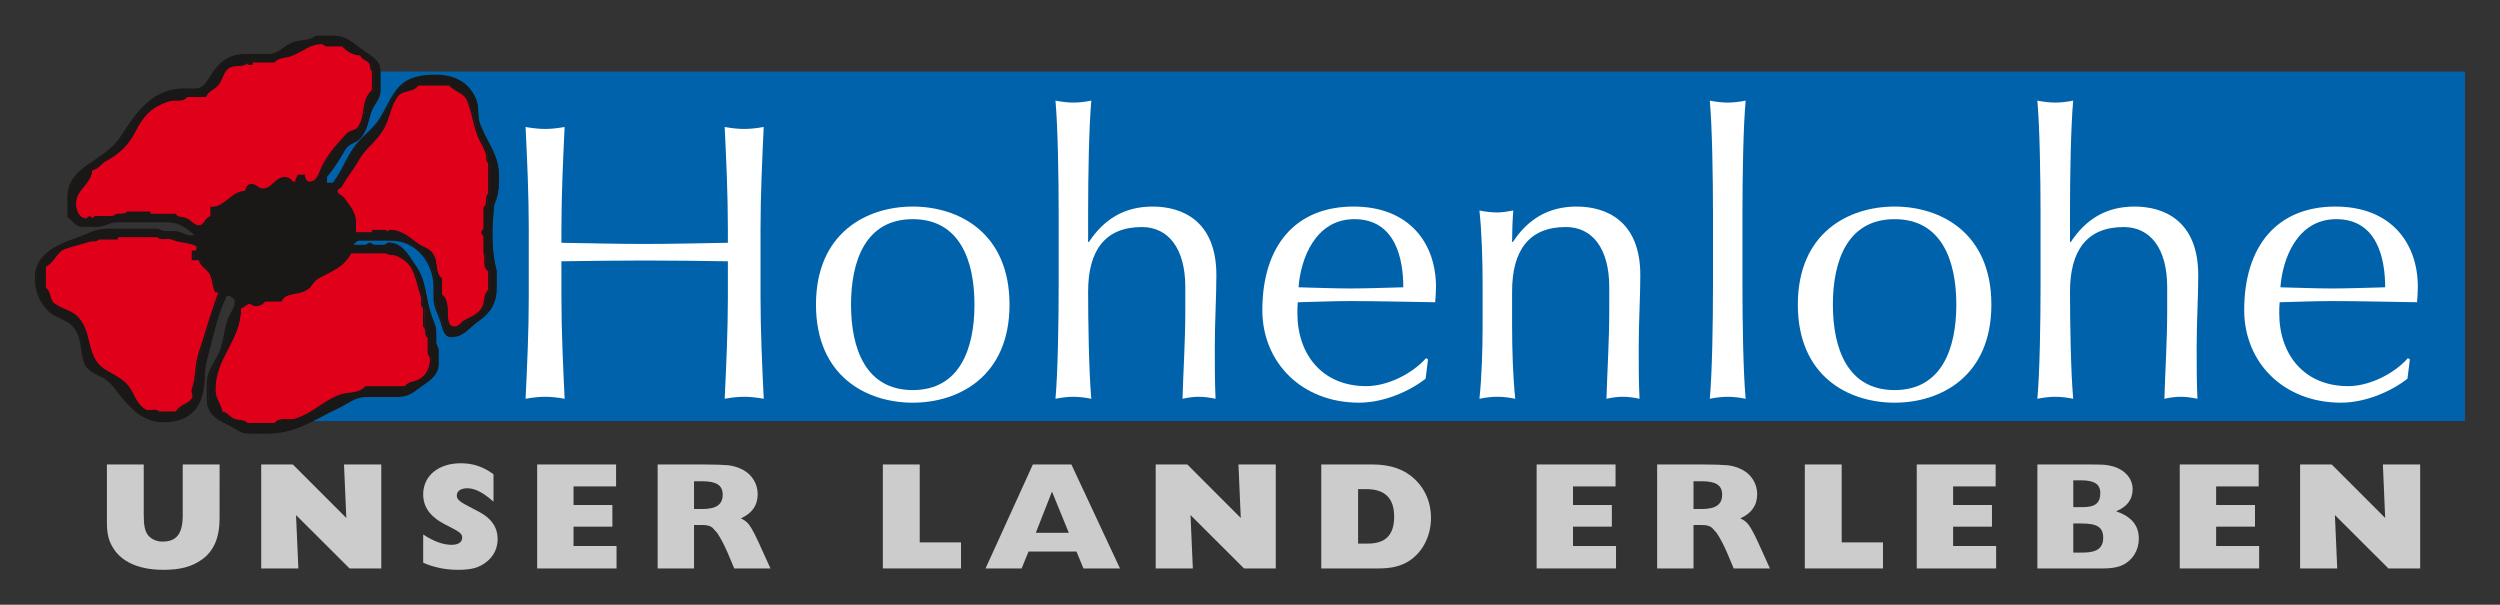 <?xml version="1.0" encoding="UTF-8" standalone="no"?>
<!-- Created with Inkscape (http://www.inkscape.org/) -->

<svg
   xmlns:dc="http://purl.org/dc/elements/1.1/"
   xmlns:cc="http://creativecommons.org/ns#"
   xmlns:rdf="http://www.w3.org/1999/02/22-rdf-syntax-ns#"
   xmlns:svg="http://www.w3.org/2000/svg"
   xmlns="http://www.w3.org/2000/svg"
   version="1.1"
   width="720.016"
   height="174.176"
   id="svg98055">
  <rect width="100%" height="100%" fill="#333333" stroke="none"/>
  <defs
     id="defs98057" />
  <g
     transform="translate(1205.697,-585.993)"
     id="layer1">
    <g
       transform="matrix(1.4,0,0,1.4,-997.701,267.867)"
       id="g98140">
      <path
         d="m -89.32,313.846 447.857,0 0,-71.889 -447.857,0 0,71.889 z"
         id="path67537"
         style="fill:#0062ab;fill-opacity:1;fill-rule:nonzero;stroke:none" />
      <path
         d="m 1.171,277.178 c -5.734,0.085 -11.383,0.241 -17.122,0.241 -5.733,0 -11.383,-0.157 -17.122,-0.241 l 0,-2.834 c 0,-6.969 0.331,-14.017 0.657,-20.987 -1.393,0.241 -2.701,0.404 -4.009,0.404 -1.314,0 -2.629,-0.163 -4.021,-0.404 0.331,6.969 0.657,14.017 0.657,20.987 l 0,13.933 c 0,6.969 -0.326,14.017 -0.657,20.987 1.393,-0.247 2.707,-0.404 4.021,-0.404 1.308,0 2.616,0.157 4.009,0.404 -0.326,-6.969 -0.657,-14.017 -0.657,-20.987 l 0,-7.289 c 5.739,-0.085 11.389,-0.163 17.122,-0.163 5.739,0 11.389,0.079 17.122,0.163 l 0,7.289 c 0,6.969 -0.326,14.017 -0.657,20.987 1.393,-0.247 2.707,-0.404 4.021,-0.404 1.308,0 2.623,0.157 4.009,0.404 -0.326,-6.969 -0.657,-14.017 -0.657,-20.987 l 0,-13.933 c 0,-6.969 0.331,-14.017 0.657,-20.987 -1.387,0.241 -2.701,0.404 -4.009,0.404 -1.314,0 -2.628,-0.163 -4.021,-0.404 0.331,6.969 0.657,14.017 0.657,20.987"
         id="path67553"
         style="fill:#ffffff;fill-opacity:1;fill-rule:nonzero;stroke:none" />
      <path
         d="m 26.505,289.899 c 0,-9.073 3.033,-17.58 12.697,-17.58 9.664,0 12.697,8.507 12.697,17.58 0,9.073 -3.033,17.58 -12.697,17.58 -9.664,0 -12.697,-8.507 -12.697,-17.58 m -7.211,0 c 0,14.747 10.406,20.173 19.907,20.173 9.502,0 19.907,-5.426 19.907,-20.173 0,-14.747 -10.406,-20.173 -19.907,-20.173 -9.501,0 -19.907,5.426 -19.907,20.173"
         id="path67557"
         style="fill:#ffffff;fill-opacity:1;fill-rule:evenodd;stroke:none" />
      <path
         d="m 69.22,285.932 c 0,7.458 -0.168,17.906 -0.657,23.332 1.23,-0.241 2.46,-0.404 3.69,-0.404 1.224,0 2.46,0.163 3.684,0.404 -0.494,-5.426 -0.657,-15.874 -0.657,-22.036 0,-8.428 3.442,-13.288 11.063,-13.288 5.408,0 8.929,4.377 8.929,12.317 l 0,4.944 c 0,6.234 -0.41,12.148 -0.573,18.063 1.146,-0.241 2.213,-0.404 3.358,-0.404 1.145,0 2.213,0.163 3.436,0.404 -0.156,-3.479 -0.156,-6.885 -0.156,-10.448 0,-5.51 0.326,-10.37 0.326,-14.988 0,-11.184 -7.048,-14.102 -13.107,-14.102 -5.896,0 -10.074,2.677 -13.113,7.295 l -0.163,0 0,-6.162 c 0,-7.048 0.163,-17.496 0.657,-22.928 -1.224,0.241 -2.46,0.404 -3.684,0.404 -1.23,0 -2.46,-0.163 -3.69,-0.404 0.488,5.432 0.657,15.88 0.657,23.338"
         id="path67561"
         style="fill:#ffffff;fill-opacity:1;fill-rule:nonzero;stroke:none" />
      <path
         d="m 130.045,272.318 c 8.519,0 10.074,8.266 10.074,14.017 -3.442,0.078 -7.289,0.241 -10.894,0.241 -3.442,0 -7.289,-0.163 -10.653,-0.241 0.416,-5.836 3.442,-14.017 11.473,-14.017 m -18.925,18.714 c 0,10.774 8.109,19.039 19.907,19.039 5.076,0 10.4,-2.345 13.68,-4.938 l 0.494,-3.973 -0.41,-0.241 c -2.864,3.238 -7.946,5.752 -12.293,5.752 -9.086,0 -14.168,-6.559 -14.168,-14.988 0,-0.73 0,-1.459 0.085,-2.273 3.599,-0.079 7.126,-0.241 10.732,-0.241 5.818,0 11.63,0.163 17.532,0.241 0.073,-1.049 0.163,-2.104 0.163,-3.159 0,-8.989 -5.492,-16.525 -16.959,-16.525 -12.046,0 -18.762,8.181 -18.762,21.306"
         id="path67565"
         style="fill:#ffffff;fill-opacity:1;fill-rule:evenodd;stroke:none" />
      <path
         d="m 182.485,286.251 0,4.944 c 0,6.24 -0.404,12.148 -0.573,18.069 1.152,-0.247 2.213,-0.41 3.364,-0.41 1.146,0 2.213,0.163 3.437,0.41 -0.168,-3.485 -0.168,-6.891 -0.168,-10.454 0,-5.51 0.331,-10.37 0.331,-14.988 0,-11.184 -7.048,-14.096 -13.107,-14.096 -5.896,0 -10.08,2.671 -13.107,7.289 l -0.163,0 c 0,-2.188 0.078,-4.293 0.247,-6.481 -1.236,0.241 -2.46,0.404 -3.28,0.404 -1.23,0 -2.454,-0.163 -3.684,-0.404 0.488,4.618 0.651,10.291 0.651,15.151 l 0,8.422 c 0,4.865 -0.163,10.532 -0.651,15.157 1.23,-0.247 2.454,-0.41 3.684,-0.41 1.23,0 2.46,0.163 3.684,0.41 -0.488,-4.624 -0.651,-10.291 -0.651,-15.157 l 0,-6.885 c 0,-8.428 3.442,-13.288 11.063,-13.288 5.408,0 8.923,4.377 8.923,12.317"
         id="path67569"
         style="fill:#ffffff;fill-opacity:1;fill-rule:nonzero;stroke:none" />
      <path
         d="m 203.827,285.932 c 0,7.458 -0.168,17.906 -0.657,23.332 1.23,-0.241 2.46,-0.404 3.69,-0.404 1.23,0 2.46,0.163 3.684,0.404 -0.494,-5.426 -0.657,-15.874 -0.657,-23.332 l 0,-14.662 c 0,-7.458 0.163,-17.906 0.657,-23.338 -1.224,0.241 -2.454,0.404 -3.684,0.404 -1.23,0 -2.46,-0.163 -3.69,-0.404 0.488,5.432 0.657,15.88 0.657,23.338"
         id="path67573"
         style="fill:#ffffff;fill-opacity:1;fill-rule:nonzero;stroke:none" />
      <path
         d="m 228.491,289.899 c 0,-9.073 3.033,-17.58 12.697,-17.58 9.664,0 12.697,8.507 12.697,17.58 0,9.073 -3.033,17.58 -12.697,17.58 -9.664,0 -12.697,-8.507 -12.697,-17.58 m -7.211,0 c 0,14.747 10.406,20.173 19.907,20.173 9.502,0 19.907,-5.426 19.907,-20.173 0,-14.747 -10.406,-20.173 -19.907,-20.173 -9.502,0 -19.907,5.426 -19.907,20.173"
         id="path67577"
         style="fill:#ffffff;fill-opacity:1;fill-rule:evenodd;stroke:none" />
      <path
         d="m 271.212,285.932 c 0,7.458 -0.163,17.906 -0.657,23.332 1.23,-0.241 2.46,-0.404 3.69,-0.404 1.23,0 2.46,0.163 3.684,0.404 -0.494,-5.426 -0.657,-15.874 -0.657,-22.036 0,-8.428 3.442,-13.288 11.063,-13.288 5.408,0 8.929,4.377 8.929,12.317 l 0,4.944 c 0,6.234 -0.41,12.148 -0.573,18.063 1.145,-0.241 2.213,-0.404 3.358,-0.404 1.151,0 2.213,0.163 3.436,0.404 -0.158,-3.479 -0.158,-6.885 -0.158,-10.448 0,-5.51 0.326,-10.37 0.326,-14.988 0,-11.184 -7.048,-14.102 -13.107,-14.102 -5.896,0 -10.074,2.677 -13.113,7.295 l -0.163,0 0,-6.162 c 0,-7.048 0.163,-17.496 0.657,-22.928 -1.224,0.241 -2.454,0.404 -3.684,0.404 -1.23,0 -2.46,-0.163 -3.69,-0.404 0.494,5.432 0.657,15.88 0.657,23.338"
         id="path67581"
         style="fill:#ffffff;fill-opacity:1;fill-rule:nonzero;stroke:none" />
      <path
         d="m 332.032,272.318 c 8.519,0 10.074,8.266 10.074,14.017 -3.443,0.078 -7.289,0.241 -10.894,0.241 -3.437,0 -7.289,-0.163 -10.653,-0.241 0.416,-5.836 3.443,-14.017 11.473,-14.017 m -18.925,18.714 c 0,10.774 8.109,19.039 19.907,19.039 5.076,0 10.4,-2.345 13.68,-4.938 l 0.494,-3.973 -0.41,-0.241 c -2.864,3.238 -7.946,5.752 -12.293,5.752 -9.085,0 -14.168,-6.559 -14.168,-14.988 0,-0.73 0,-1.459 0.085,-2.273 3.599,-0.079 7.126,-0.241 10.731,-0.241 5.818,0 11.63,0.163 17.532,0.241 0.078,-1.049 0.163,-2.104 0.163,-3.159 0,-8.989 -5.486,-16.525 -16.959,-16.525 -12.04,0 -18.762,8.181 -18.762,21.306"
         id="path67585"
         style="fill:#ffffff;fill-opacity:1;fill-rule:evenodd;stroke:none" />
      <path
         d="m -103.394,322.78 -7.585,0 0,10.412 c 0,3.828 -1.23,5.456 -4.184,5.456 -1.176,0 -2.279,-0.5 -2.948,-1.314 -0.633,-0.85 -0.886,-1.947 -0.886,-4.172 l 0,-10.382 -7.578,0 0,11.853 c 0,2.164 0.284,3.545 1.043,4.926 1.712,3.165 5.39,4.895 10.556,4.895 3.527,0 5.842,-0.627 7.934,-2.104 2.472,-1.754 3.647,-4.516 3.647,-8.531"
         id="path67597"
         style="fill:#cccccc;fill-opacity:1;fill-rule:nonzero;stroke:none" />
      <path
         d="m -94.833,344.171 7.645,0 -0.482,-10.979 11.009,10.979 6.529,0 0,-21.391 -7.669,0 0.476,11.009 -11.009,-11.009 -6.499,0"
         id="path67601"
         style="fill:#cccccc;fill-opacity:1;fill-rule:nonzero;stroke:none" />
      <path
         d="m -61.511,342.983 c 2.122,0.971 4.6,1.471 7.162,1.471 2.797,0 4.383,-0.434 5.902,-1.658 1.459,-1.164 2.249,-2.791 2.249,-4.642 0,-1.598 -0.53,-2.918 -1.64,-4.051 -0.766,-0.778 -1.369,-1.188 -3.527,-2.285 -2.665,-1.35 -3.232,-1.821 -3.232,-2.635 0,-0.947 0.82,-1.507 2.188,-1.507 1.555,0 3.298,0.91 5.36,2.761 l 0,-5.643 c -2.122,-1.574 -4.25,-2.261 -6.728,-2.261 -4.594,0 -7.735,2.574 -7.735,6.397 0,1.791 0.663,3.262 2.032,4.522 0.886,0.808 1.585,1.248 3.678,2.285 1.905,0.971 2.315,1.381 2.315,2.104 0,0.934 -0.826,1.471 -2.195,1.471 -1.742,0 -3.768,-0.754 -5.83,-2.128"
         id="path67605"
         style="fill:#cccccc;fill-opacity:1;fill-rule:nonzero;stroke:none" />
      <path
         d="m -38.065,344.171 16.332,0 0,-4.612 -8.85,0 0,-3.985 7.994,0 0,-4.449 -7.994,0 0,-3.828 8.754,0 0,-4.516 -16.236,0"
         id="path67609"
         style="fill:#cccccc;fill-opacity:1;fill-rule:nonzero;stroke:none" />
      <path
         d="m -5.792,331.944 0,-5.709 1.712,0 c 2.912,0 4.184,0.844 4.184,2.761 0,2.038 -1.332,2.948 -4.25,2.948 l -1.646,0 z m -7.488,12.233 7.488,0 0,-8.941 1.61,0 c 1.115,0 1.682,0.157 2.195,0.567 l 0.983,1.097 c 0.73,1.097 1.489,2.568 2.152,4.106 l 1.332,3.171 7.452,0 -2.568,-5.649 c -0.41,-0.874 -0.946,-1.977 -1.296,-2.538 -0.663,-1.133 -1.176,-1.598 -2.219,-2.134 2.285,-1.001 3.455,-2.665 3.455,-4.986 0,-2.098 -1.17,-4.015 -3.075,-5.016 -0.922,-0.476 -1.941,-0.79 -2.984,-0.91 -1.14,-0.097 -2.725,-0.157 -4.727,-0.157 l -9.797,0"
         id="path67613"
         style="fill:#cccccc;fill-opacity:1;fill-rule:evenodd;stroke:none" />
      <path
         d="m 33.052,344.171 16.079,0 0,-5.36 -8.495,0 0,-16.031 -7.584,0"
         id="path67617"
         style="fill:#cccccc;fill-opacity:1;fill-rule:nonzero;stroke:none" />
      <path
         d="m 64.517,336.834 3.328,-8.471 3.461,8.471 -6.788,0 z m -10.34,7.337 7.421,0 1.423,-3.479 9.863,0 1.429,3.479 7.518,0 -9.996,-21.391 -7.922,0"
         id="path67621"
         style="fill:#cccccc;fill-opacity:1;fill-rule:evenodd;stroke:none" />
      <path
         d="m 89.181,344.171 7.639,0 -0.476,-10.979 11.003,10.979 6.535,0 0,-21.391 -7.675,0 0.476,11.009 -11.003,-11.009 -6.499,0"
         id="path67625"
         style="fill:#cccccc;fill-opacity:1;fill-rule:nonzero;stroke:none" />
      <path
         d="m 130.817,339.058 0,-11.196 1.772,0 c 3.744,0 5.649,1.881 5.649,5.643 0,3.762 -1.742,5.553 -5.426,5.553 l -1.996,0 z m -7.578,5.113 11.762,0 c 2.315,0 4.057,-0.343 5.583,-1.127 3.201,-1.634 5.233,-5.239 5.233,-9.285 0,-2.978 -1.079,-5.679 -3.075,-7.687 -2.219,-2.225 -5.107,-3.292 -9.007,-3.292 l -10.496,0"
         id="path67629"
         style="fill:#cccccc;fill-opacity:1;fill-rule:evenodd;stroke:none" />
      <path
         d="m 167.545,344.171 16.332,0 0,-4.612 -8.851,0 0,-3.985 7.994,0 0,-4.449 -7.994,0 0,-3.828 8.754,0 0,-4.516 -16.236,0"
         id="path67633"
         style="fill:#cccccc;fill-opacity:1;fill-rule:nonzero;stroke:none" />
      <path
         d="m 199.818,331.944 0,-5.709 1.712,0 c 2.912,0 4.184,0.844 4.184,2.761 0,2.038 -1.332,2.948 -4.244,2.948 l -1.652,0 z m -7.482,12.233 7.482,0 0,-8.941 1.616,0 c 1.109,0 1.682,0.157 2.188,0.567 l 0.983,1.097 c 0.73,1.097 1.489,2.568 2.152,4.106 l 1.332,3.171 7.452,0 -2.562,-5.649 c -0.416,-0.874 -0.952,-1.977 -1.302,-2.538 -0.663,-1.133 -1.176,-1.598 -2.219,-2.134 2.285,-1.001 3.461,-2.665 3.461,-4.986 0,-2.098 -1.176,-4.015 -3.081,-5.016 -0.916,-0.476 -1.935,-0.79 -2.978,-0.91 -1.145,-0.097 -2.725,-0.157 -4.727,-0.157 l -9.797,0"
         id="path67637"
         style="fill:#cccccc;fill-opacity:1;fill-rule:evenodd;stroke:none" />
      <path
         d="m 222.716,344.171 16.079,0 0,-5.36 -8.495,0 0,-16.031 -7.584,0"
         id="path67641"
         style="fill:#cccccc;fill-opacity:1;fill-rule:nonzero;stroke:none" />
      <path
         d="m 245.74,344.171 16.332,0 0,-4.612 -8.85,0 0,-3.985 7.994,0 0,-4.449 -7.994,0 0,-3.828 8.754,0 0,-4.516 -16.236,0"
         id="path67645"
         style="fill:#cccccc;fill-opacity:1;fill-rule:nonzero;stroke:none" />
      <path
         d="m 277.946,331.564 0,-5.522 1.555,0 c 2.792,0 3.997,0.79 3.997,2.611 0,2.098 -1.049,2.912 -3.678,2.912 l -1.875,0 z m 0,9.345 0,-5.987 1.712,0 c 3.237,0 4.443,0.784 4.443,2.978 0,1.35 -0.603,2.261 -1.748,2.665 -0.729,0.253 -1.363,0.343 -2.821,0.343 l -1.586,0 z m -7.386,3.262 13.571,0 c 1.682,0 2.948,-0.217 3.931,-0.687 2.092,-0.971 3.364,-3.045 3.364,-5.426 0,-2.725 -1.459,-4.516 -4.666,-5.649 2.285,-0.934 3.394,-2.442 3.394,-4.546 0,-1.507 -0.73,-2.822 -2.062,-3.762 -0.693,-0.47 -1.453,-0.814 -2.279,-1.001 -1.146,-0.284 -1.839,-0.314 -4.407,-0.314 l -10.846,0"
         id="path67649"
         style="fill:#cccccc;fill-opacity:1;fill-rule:evenodd;stroke:none" />
      <path
         d="m 299.849,344.171 16.332,0 0,-4.612 -8.851,0 0,-3.985 7.994,0 0,-4.449 -7.994,0 0,-3.828 8.754,0 0,-4.516 -16.236,0"
         id="path67653"
         style="fill:#cccccc;fill-opacity:1;fill-rule:nonzero;stroke:none" />
      <path
         d="m 324.604,344.171 7.639,0 -0.476,-10.979 11.003,10.979 6.535,0 0,-21.391 -7.669,0 0.47,11.009 -11.003,-11.009 -6.499,0"
         id="path67657"
         style="fill:#cccccc;fill-opacity:1;fill-rule:nonzero;stroke:none" />
      <path
         d="m -83.486,234.716 3.587,0 c 2.689,0 4.033,1.567 6.21,3.075 1.676,1.152 3.352,1.977 3.352,4.021 l 0,4.015 c 0,1.893 -1.344,2.689 -1.911,4.492 -0.633,1.953 -0.724,3.316 -1.917,4.968 -0.959,1.302 -2.508,1.212 -3.346,2.604 -1.375,2.243 -2.122,3.605 -3.822,5.673 l 0,1.417 1.435,0 c 2.092,-2.719 2.538,-4.817 4.54,-7.566 1.821,-2.484 3.678,-3.31 5.257,-5.908 2.213,-3.635 3.021,-7.126 7.181,-8.278 1.58,-0.44 2.538,-0.47 4.178,-0.47 3.642,0 6.541,1.447 8.012,4.727 0.862,1.953 0.175,3.424 0.953,5.438 1.585,4.051 3.822,6.174 3.822,10.52 0,1.809 0,2.9 -0.47,4.612 l -0.476,1.182 c -0.506,4.54 -0.699,9.278 0.476,13.716 l 0,3.545 c 0,2.93 -1.17,4.938 -3.593,6.626 -2.062,1.417 -3.075,3.31 -5.613,3.31 -1.441,0 -1.592,-1.742 -2.038,-3.075 -0.657,-1.893 -1.429,-2.954 -1.429,-4.968 l 0,-2.128 c 0,-5.082 -3.708,-9.694 -8.85,-9.694 l -6.457,0 c -0.808,0 -1.163,0.591 -1.67,1.188 l 2.87,0 0.838,-0.476 0.838,0.476 2.146,0 0.838,-0.476 c 2.749,0 3.828,2.279 5.384,4.492 2.442,3.461 1.935,6.415 3.346,10.406 0.446,1.326 0.953,2.122 0.953,3.545 l 0,2.128 0.476,1.182 0,3.075 c 0,2.038 -1.429,3.105 -3.105,4.256 -1.766,1.212 -2.84,2.363 -5.022,2.363 l -6.457,0 c -2.508,0 -3.732,1.302 -5.975,2.369 -5.529,2.629 -8.7,5.197 -14.819,5.197 l -3.346,0 c -1.917,0 -2.846,-1.091 -4.546,-1.887 -2.213,-1.037 -4.064,-2.309 -4.064,-4.733 l 0,-3.545 c 0,-3.045 1.941,-4.431 2.864,-7.331 0.718,-2.249 0.633,-3.696 1.441,-5.914 0.506,-1.417 1.435,-2.152 1.435,-3.666 0,-0.675 -0.687,-0.91 -1.2,-1.296 l -0.717,0 c -2.267,4.757 -2.629,7.922 -4.063,13.004 -0.928,3.34 -0.12,5.559 -1.435,8.748 -1.224,2.984 -4.003,4.256 -7.295,4.256 -3.973,0 -6.21,-2.219 -8.724,-5.203 -1.284,-1.537 -1.857,-2.749 -3.587,-3.786 -1.73,-1.031 -3.467,-1.387 -4.063,-3.304 -0.838,-2.635 -0.326,-4.612 -1.911,-6.861 -1.555,-2.213 -3.973,-1.977 -5.739,-4.015 -1.766,-2.044 -2.387,-3.816 -2.387,-6.505 0,-4.467 4.124,-6.445 8.368,-7.922 2.454,-0.856 3.822,-1.893 6.451,-1.893 l 10.285,0 1.194,0.476 2.152,0 c 1.495,0 2.213,0.941 3.702,0.941 l 0.844,-0.235 c -1.953,-1.622 -3.412,-2.834 -5.981,-2.834 l -10.279,0 c -1.616,0 -2.454,0.947 -4.064,0.947 l -3.111,0 c -1.344,0 -1.76,-1.188 -2.87,-1.893 l 0,-4.021 c 0,-6.475 7.53,-7.066 10.997,-12.534 3.352,-5.263 6.602,-9.694 12.908,-9.694 l 2.158,0 c 2.176,0 2.779,-2.038 4.063,-3.78 1.616,-2.188 3.467,-3.31 6.21,-3.31 l 4.787,0 c 2.183,0 3.051,-1.513 5.022,-2.369 1.76,-0.766 3.346,-0.145 4.781,-1.417"
         id="path67661"
         style="fill:#191816;fill-opacity:1;fill-rule:evenodd;stroke:none" />
      <path
         d="m -83.615,234.722 3.589,0 c 2.686,0 4.031,1.565 6.214,3.076 1.673,1.151 3.346,1.979 3.346,4.017 l 0,4.017 c 0,1.895 -1.346,2.692 -1.916,4.497 -0.63,1.949 -0.715,3.31 -1.915,4.964 -0.952,1.301 -2.504,1.211 -3.346,2.602 -1.37,2.248 -2.122,3.603 -3.819,5.672 l 0,1.421 1.437,0 c 2.091,-2.716 2.534,-4.821 4.54,-7.567 1.819,-2.482 3.674,-3.31 5.256,-5.912 2.213,-3.633 3.019,-7.123 7.177,-8.274 1.582,-0.444 2.54,-0.474 4.183,-0.474 3.643,0 6.541,1.451 8.008,4.725 0.861,1.955 0.175,3.43 0.952,5.444 1.588,4.047 3.825,6.176 3.825,10.522 0,1.805 0,2.896 -0.473,4.611 l -0.479,1.181 c -0.503,4.539 -0.697,9.275 0.479,13.712 l 0,3.549 c 0,2.926 -1.164,4.934 -3.589,6.619 -2.061,1.421 -3.079,3.31 -5.62,3.31 -1.437,0 -1.588,-1.739 -2.037,-3.07 -0.655,-1.895 -1.431,-2.956 -1.431,-4.97 l 0,-2.122 c 0,-5.09 -3.704,-9.695 -8.844,-9.695 l -6.456,0 c -0.806,0 -1.164,0.588 -1.673,1.181 l 2.868,0 0.843,-0.474 0.837,0.474 2.146,0 0.837,-0.474 c 2.752,0 3.825,2.278 5.383,4.491 2.449,3.459 1.94,6.415 3.346,10.409 0.449,1.325 0.958,2.122 0.958,3.543 l 0,2.128 0.473,1.181 0,3.076 c 0,2.039 -1.431,3.106 -3.104,4.257 -1.764,1.211 -2.837,2.362 -5.025,2.362 l -6.45,0 c -2.51,0 -3.734,1.301 -5.983,2.368 -5.523,2.626 -8.693,5.198 -14.816,5.198 l -3.346,0 c -1.916,0 -2.843,-1.091 -4.54,-1.889 -2.213,-1.031 -4.068,-2.308 -4.068,-4.731 l 0,-3.543 c 0,-3.046 1.94,-4.437 2.867,-7.333 0.715,-2.248 0.63,-3.699 1.437,-5.912 0.509,-1.421 1.437,-2.158 1.437,-3.669 0,-0.678 -0.685,-0.911 -1.2,-1.295 l -0.715,0 c -2.267,4.755 -2.625,7.92 -4.068,13.005 -0.921,3.34 -0.115,5.558 -1.437,8.748 -1.218,2.986 -4.001,4.257 -7.287,4.257 -3.977,0 -6.214,-2.218 -8.729,-5.204 -1.285,-1.535 -1.849,-2.746 -3.583,-3.783 -1.734,-1.031 -3.467,-1.391 -4.062,-3.31 -0.843,-2.632 -0.327,-4.611 -1.916,-6.859 -1.552,-2.212 -3.971,-1.979 -5.741,-4.017 -1.764,-2.039 -2.382,-3.813 -2.382,-6.505 0,-4.461 4.116,-6.439 8.366,-7.92 2.449,-0.857 3.825,-1.889 6.45,-1.889 l 10.287,0 1.188,0.474 2.158,0 c 1.491,0 2.207,0.941 3.704,0.941 l 0.837,-0.234 c -1.946,-1.625 -3.407,-2.836 -5.977,-2.836 l -10.281,0 c -1.619,0 -2.449,0.941 -4.062,0.941 l -3.11,0 c -1.346,0 -1.764,-1.181 -2.867,-1.889 l 0,-4.017 c 0,-6.481 7.529,-7.069 10.99,-12.537 3.353,-5.258 6.608,-9.695 12.912,-9.695 l 2.152,0 c 2.182,0 2.783,-2.039 4.068,-3.783 1.612,-2.188 3.468,-3.31 6.214,-3.31 l 4.783,0 c 2.182,0 3.049,-1.511 5.019,-2.368 1.764,-0.761 3.346,-0.144 4.783,-1.415 z"
         id="path67667"
         style="fill:none;stroke:#191816;stroke-width:0.332;stroke-linecap:butt;stroke-linejoin:miter;stroke-miterlimit:3.864;stroke-opacity:1;stroke-dasharray:none" />
      <path
         d="m -82.172,236.139 0.838,0.476 3.346,0 c 1.109,1.212 2.152,1.772 3.822,1.887 0.156,1.007 1.561,0.947 1.917,1.893 0.174,0.531 0,1.127 0.476,1.417 l 0,4.021 c -2.357,2.098 -1.194,4.938 -2.87,7.566 -0.567,0.886 -1.7,0.651 -2.387,1.423 -2.038,2.243 -3.316,3.545 -4.781,6.143 -0.898,1.598 -1.103,3.786 -2.99,3.786 -0.687,0 -1.043,-0.736 -1.079,-1.423 l -1.194,0 c -0.241,0.506 -0.446,0.832 -0.477,1.423 l -0.717,0 c -0.446,-0.506 -0.838,-0.947 -1.555,-0.947 -2.002,0 -2.538,2.363 -4.54,2.363 -1.019,0 -1.375,-0.941 -2.394,-0.941 -0.681,0 -1.043,0.736 -1.073,1.417 -3.075,0 -4.1,3.31 -7.174,3.31 l 0,1.893 c -1.194,0.175 -1.284,1.887 -2.514,1.887 -1.103,0 -1.519,-0.947 -2.508,-1.417 -0.892,-0.446 -1.851,-0.115 -2.387,-0.947 l -5.257,0 0,-0.47 -4.546,0 c -0.778,0.856 -2.243,0 -2.87,0.947 l -3.822,0 -0.362,0.47 -0.717,-0.47 -0.717,0.47 c -1.525,0 -2.267,-1.682 -2.267,-3.195 0,-3.014 3.135,-3.955 3.346,-6.969 1.314,-0.211 1.7,-1.242 2.864,-1.893 3.051,-1.688 4.666,-3.31 6.222,-6.385 1.55,-3.075 3.376,-4.817 6.692,-5.914 1.435,-0.47 2.984,0.295 3.822,-0.947 l 3.828,0 c 0.687,-1.387 2.092,-1.477 2.864,-2.834 0.784,-1.363 0.928,-2.779 2.394,-3.31 1.26,-0.476 2.629,0.145 3.346,-0.947 l 0.241,0.47 0.717,0 0,-0.47 4.546,0 c 1.043,-1.152 2.388,-0.802 3.822,-1.423 2.303,-0.977 3.557,-2.363 6.095,-2.363"
         id="path67671"
         style="fill:#e0001a;fill-opacity:1;fill-rule:nonzero;stroke:none" />
      <path
         d="m -82.3,236.143 0.837,0.474 3.346,0 c 1.109,1.211 2.158,1.775 3.825,1.889 0.152,1.007 1.558,0.947 1.916,1.895 0.175,0.534 0,1.121 0.479,1.421 l 0,4.017 c -2.364,2.098 -1.2,4.94 -2.873,7.567 -0.57,0.887 -1.697,0.648 -2.388,1.421 -2.031,2.242 -3.31,3.543 -4.783,6.146 -0.891,1.595 -1.103,3.783 -2.983,3.783 -0.691,0 -1.049,-0.737 -1.079,-1.421 l -1.2,0 c -0.236,0.504 -0.449,0.833 -0.473,1.421 l -0.715,0 c -0.449,-0.504 -0.843,-0.947 -1.558,-0.947 -2.001,0 -2.54,2.368 -4.541,2.368 -1.018,0 -1.376,-0.947 -2.388,-0.947 -0.685,0 -1.049,0.737 -1.079,1.421 -3.073,0 -4.098,3.31 -7.171,3.31 l 0,1.889 c -1.2,0.18 -1.285,1.895 -2.516,1.895 -1.103,0 -1.516,-0.947 -2.504,-1.421 -0.897,-0.444 -1.855,-0.114 -2.389,-0.941 l -5.262,0 0,-0.474 -4.54,0 c -0.776,0.857 -2.249,0 -2.868,0.941 l -3.825,0 -0.364,0.474 -0.715,-0.474 -0.721,0.474 c -1.522,0 -2.267,-1.685 -2.267,-3.19 0,-3.016 3.14,-3.963 3.346,-6.979 1.315,-0.204 1.704,-1.241 2.867,-1.889 3.049,-1.685 4.662,-3.31 6.22,-6.385 1.552,-3.076 3.377,-4.821 6.692,-5.912 1.437,-0.474 2.983,0.294 3.825,-0.947 l 3.819,0 c 0.691,-1.385 2.097,-1.475 2.873,-2.836 0.782,-1.361 0.921,-2.776 2.394,-3.31 1.255,-0.474 2.625,0.15 3.346,-0.947 l 0.236,0.474 0.716,0 0,-0.474 4.546,0 c 1.043,-1.151 2.389,-0.797 3.825,-1.421 2.298,-0.971 3.552,-2.362 6.092,-2.362 z"
         id="path67677"
         style="fill:none;stroke:#191816;stroke-width:0.332;stroke-linecap:butt;stroke-linejoin:miter;stroke-miterlimit:3.864;stroke-opacity:1;stroke-dasharray:none" />
      <path
         d="m -62.452,244.652 6.457,0 c 1.32,1.447 3.141,1.507 3.822,3.31 0.964,2.484 1.079,4.106 1.911,6.62 0.573,1.718 1.351,2.544 1.917,4.256 0.211,0.681 -0.12,1.507 0.482,1.893 l 0,6.385 c -0.874,0.766 0,2.219 -0.965,2.84 l 0,4.256 -0.476,0.826 0.476,0.826 0,3.31 c 0.416,1.453 -0.296,2.96 0.965,3.786 l 0,4.021 c -1.17,1.031 -0.549,2.514 -1.441,3.786 -0.892,1.266 -1.941,1.682 -3.346,2.363 -0.922,0.44 -1.224,1.417 -2.267,1.417 -2.809,0 -0.422,-5.088 -2.755,-6.626 l 0,-3.304 c -1.616,-1.447 -0.651,-3.461 -1.911,-5.203 -0.748,-1.067 -1.79,-1.158 -2.87,-1.893 -2.062,-1.453 -3.316,-2.84 -5.854,-2.84 l -0.597,0.476 -0.241,-0.476 -2.629,0 0,0.476 -3.617,0 c -0.06,-0.802 0.028,-1.212 0.028,-2.014 0,-2.188 -1.139,-3.31 -2.393,-5.082 -0.446,-0.651 -1.435,-0.736 -1.435,-1.537 0,-0.561 0.693,-0.591 0.959,-1.067 1.164,-2.068 2.176,-3.129 3.346,-5.203 1.616,-2.834 3.647,-3.78 5.263,-6.614 1.369,-2.43 1.224,-4.347 2.864,-6.626 1.109,-1.537 3.256,-0.796 4.304,-2.363"
         id="path67681"
         style="fill:#e0001a;fill-opacity:1;fill-rule:nonzero;stroke:none" />
      <path
         d="m -62.58,244.657 6.456,0 c 1.321,1.451 3.14,1.505 3.825,3.31 0.958,2.482 1.079,4.107 1.909,6.619 0.576,1.721 1.352,2.542 1.916,4.257 0.212,0.684 -0.12,1.511 0.479,1.895 l 0,6.385 c -0.867,0.767 0,2.212 -0.958,2.836 l 0,4.257 -0.479,0.827 0.479,0.827 0,3.31 c 0.418,1.451 -0.297,2.956 0.958,3.783 l 0,4.023 c -1.164,1.031 -0.54,2.512 -1.437,3.783 -0.891,1.265 -1.94,1.685 -3.346,2.362 -0.928,0.444 -1.218,1.421 -2.267,1.421 -2.813,0 -0.418,-5.09 -2.752,-6.625 l 0,-3.31 c -1.612,-1.445 -0.655,-3.454 -1.909,-5.198 -0.752,-1.067 -1.794,-1.157 -2.873,-1.895 -2.061,-1.451 -3.316,-2.836 -5.856,-2.836 l -0.6,0.474 -0.236,-0.474 -2.625,0 0,0.474 -3.619,0 c -0.06,-0.797 0.028,-1.211 0.028,-2.015 0,-2.182 -1.14,-3.31 -2.394,-5.078 -0.442,-0.653 -1.437,-0.737 -1.437,-1.541 0,-0.564 0.697,-0.594 0.958,-1.067 1.17,-2.068 2.182,-3.13 3.346,-5.198 1.619,-2.836 3.649,-3.783 5.262,-6.619 1.376,-2.428 1.231,-4.347 2.867,-6.625 1.109,-1.535 3.255,-0.797 4.304,-2.362 z"
         id="path67687"
         style="fill:none;stroke:#191816;stroke-width:0.332;stroke-linecap:butt;stroke-linejoin:miter;stroke-miterlimit:3.864;stroke-opacity:1;stroke-dasharray:none" />
      <path
         d="m -124.368,275.863 8.368,0 c 0.742,0.826 1.851,0.06 2.87,0.477 1.935,0.826 3.376,0.5 5.257,1.417 l 0,1.182 -0.959,0 0,1.658 1.435,0 c 0.241,1.531 1.851,1.857 2.393,3.31 0.476,1.236 0.355,2.122 0.959,3.31 l 0.711,0 0.241,-0.476 c -1.941,4.968 -2.598,7.952 -4.304,13.004 -0.953,2.84 -0.476,4.733 -1.435,7.572 -0.205,0.675 0.392,1.266 0,1.887 -0.898,1.423 -2.598,1.332 -3.346,2.84 l -3.587,0 c -0.748,-0.826 -1.911,0.121 -2.87,-0.47 -2.357,-1.483 -2.213,-3.846 -4.305,-5.679 -2.297,-2.008 -4.835,-2.219 -6.21,-4.962 -1.435,-2.87 -1.019,-5.203 -2.876,-7.807 -1.399,-1.947 -3.28,-1.917 -5.257,-3.31 -1.194,-0.826 -0.687,-2.514 -1.911,-3.31 l 0,-4.492 c 2.002,-0.977 2.182,-3.105 4.304,-3.786 1.821,-0.591 2.96,-0.826 4.781,-1.417 0.687,-0.205 1.525,0.121 1.911,-0.47 l 3.828,0"
         id="path67691"
         style="fill:#e0001a;fill-opacity:1;fill-rule:nonzero;stroke:none" />
      <path
         d="m -124.497,275.864 8.366,0 c 0.746,0.827 1.855,0.06 2.867,0.474 1.94,0.827 3.377,0.504 5.262,1.421 l 0,1.181 -0.958,0 0,1.655 1.431,0 c 0.243,1.535 1.855,1.859 2.395,3.31 0.479,1.241 0.358,2.128 0.958,3.31 l 0.715,0 0.236,-0.474 c -1.94,4.964 -2.594,7.956 -4.304,13.005 -0.952,2.842 -0.473,4.731 -1.431,7.573 -0.206,0.677 0.388,1.265 0,1.889 -0.897,1.421 -2.6,1.331 -3.346,2.836 l -3.589,0 c -0.746,-0.827 -1.909,0.12 -2.867,-0.474 -2.364,-1.475 -2.213,-3.837 -4.304,-5.672 -2.297,-2.009 -4.838,-2.218 -6.214,-4.964 -1.437,-2.872 -1.012,-5.204 -2.873,-7.806 -1.394,-1.949 -3.28,-1.919 -5.256,-3.31 -1.194,-0.827 -0.685,-2.512 -1.909,-3.31 l 0,-4.497 c 2,-0.971 2.176,-3.1 4.298,-3.783 1.825,-0.588 2.964,-0.827 4.783,-1.415 0.691,-0.204 1.528,0.12 1.915,-0.474 l 3.825,0 0,-0.474 z"
         id="path67697"
         style="fill:none;stroke:#191816;stroke-width:0.332;stroke-linecap:butt;stroke-linejoin:miter;stroke-miterlimit:3.864;stroke-opacity:1;stroke-dasharray:none" />
      <path
         d="m -76.312,279.173 7.41,0 c 0.482,0.531 1.254,0.205 1.917,0.476 1.941,0.826 3.075,1.827 3.822,3.78 0.687,1.772 0.832,2.924 1.435,4.727 0.301,0.892 -0.301,1.863 0.476,2.369 l 0,3.78 c 0.748,0.651 0.12,1.833 0.959,2.363 l 0,3.316 0.476,0.82 c 0,2.014 -0.627,3.641 -2.393,4.612 -1.067,0.597 -2.176,0.386 -2.864,1.423 l -8.133,0 c -1.555,1.712 -3.587,0.977 -5.739,1.887 -3.491,1.513 -4.986,3.551 -8.603,4.733 -1.616,0.531 -3.376,-0.446 -4.298,0.947 l -5.739,0 c -0.778,-0.856 -1.857,-0.446 -2.87,-0.947 -0.959,-0.47 -1.32,-1.357 -2.393,-1.417 -0.296,-1.863 -1.435,-2.719 -1.435,-4.612 0,-6.885 5.257,-10.02 5.257,-16.905 0.838,-0.121 1.17,-0.947 2.038,-0.947 l 0.959,0.47 c 0.862,0 1.549,-0.235 2.026,-0.947 l 3.346,0 c 0.989,-1.977 3.382,-1.182 5.263,-2.363 1.109,-0.675 1.254,-1.748 2.388,-2.363 2.87,-1.598 5.227,-2.273 6.698,-5.203"
         id="path67701"
         style="fill:#e0001a;fill-opacity:1;fill-rule:nonzero;stroke:none" />
      <path
         d="m -76.443,279.18 7.408,0 c 0.479,0.534 1.255,0.21 1.916,0.474 1.946,0.827 3.073,1.835 3.825,3.783 0.685,1.775 0.837,2.926 1.431,4.731 0.303,0.887 -0.297,1.859 0.479,2.362 l 0,3.783 c 0.752,0.654 0.12,1.835 0.958,2.362 l 0,3.316 0.479,0.821 c 0,2.015 -0.63,3.639 -2.394,4.617 -1.067,0.588 -2.176,0.384 -2.867,1.415 l -8.129,0 c -1.552,1.715 -3.583,0.977 -5.735,1.895 -3.492,1.505 -4.995,3.549 -8.602,4.725 -1.619,0.534 -3.377,-0.437 -4.304,0.953 l -5.741,0 c -0.776,-0.863 -1.855,-0.45 -2.867,-0.953 -0.958,-0.468 -1.316,-1.355 -2.394,-1.415 -0.297,-1.865 -1.431,-2.722 -1.431,-4.611 0,-6.889 5.256,-10.025 5.256,-16.908 0.837,-0.114 1.164,-0.947 2.031,-0.947 l 0.964,0.474 c 0.861,0 1.552,-0.234 2.025,-0.941 l 3.346,0 c 0.988,-1.985 3.377,-1.187 5.262,-2.368 1.109,-0.678 1.255,-1.745 2.388,-2.362 2.873,-1.595 5.232,-2.278 6.699,-5.204 z"
         id="path67707"
         style="fill:none;stroke:#191816;stroke-width:0.332;stroke-linecap:butt;stroke-linejoin:miter;stroke-miterlimit:3.864;stroke-opacity:1;stroke-dasharray:none" />
    </g>
  </g>
</svg>
